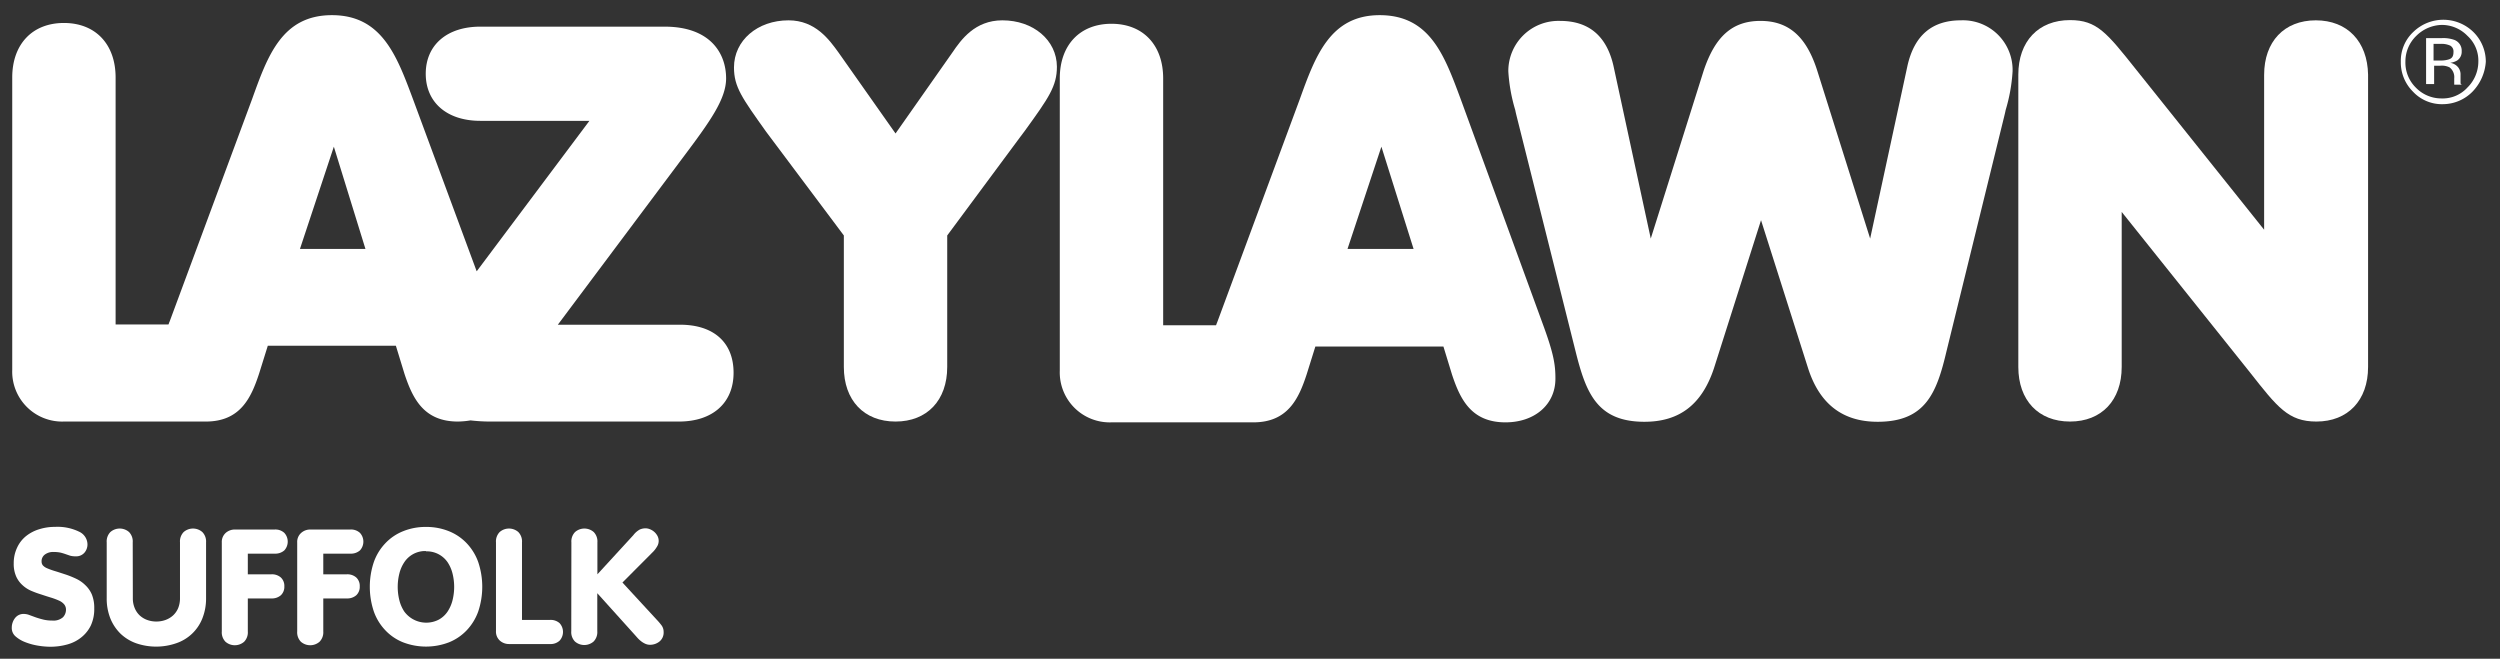 <svg id="Layer_1" data-name="Layer 1" xmlns="http://www.w3.org/2000/svg" viewBox="0 0 435.3 114.7"><rect x="0" y="0" width="435.3" height="114.7" fill="#333333" stroke="none"/><defs><style>.cls-1{fill:#fff;}.cls-2{isolation:isolate;}</style></defs><title>LazyLawn Licensee Logo Sheet</title><path class="cls-1" d="M118.43,56.54H97.13l22-29.4c4.5-6,7.3-9.9,7.3-13.5,0-4.4-2.8-9-10.7-9H83.63c-5.8,0-9.5,3.2-9.5,8.2s3.7,8.2,9.5,8.2h19L83,47.24l-11.1-30c-2.8-7.5-5.4-14.6-14.1-14.6s-11.2,7.1-13.9,14.6L29.53,56c-.1.2-.1.3-.2.5h-9.2v-43c0-5.8-3.5-9.5-9-9.5s-9,3.7-9,9.5v50.9a8.7,8.7,0,0,0,9,9h24.7c6,0,7.9-4.1,9.3-8.4l1.5-4.8h22.3l1.5,4.9c1.4,4.2,3.3,8.3,9.3,8.3a15,15,0,0,0,2.2-.2,30.48,30.48,0,0,0,3.2.2h33.1c5.8,0,9.5-3.2,9.5-8.5S124.23,56.54,118.43,56.54Zm-54.8-13.2H52.23l5.9-17.8Z"/><path class="cls-1" d="M174.53,3.54c-4.8,0-7.2,3.4-8.7,5.6l-9.9,14.1L146,9.14c-1.6-2.2-4-5.6-8.7-5.6-5.4,0-9.5,3.5-9.5,8.2,0,3.4,1.4,5.3,5.6,11.2L146.93,41v22.9c0,5.8,3.5,9.5,9,9.5s9-3.7,9-9.5V41l12.6-17,.9-1.2c4.2-5.8,5.6-7.8,5.6-11.2C184,7,179.93,3.54,174.53,3.54Z"/><path class="cls-1" d="M254.33,17.24c-2.8-7.5-5.3-14.6-14.1-14.6-8.6,0-11.2,7.1-13.9,14.6l-14.4,38.9c-.1.2-.1.3-.2.5h-9.2v-43c0-5.8-3.5-9.5-9-9.5s-9,3.7-9,9.5v50.9a8.7,8.7,0,0,0,9,9h24.7c6,0,7.9-4.1,9.3-8.4l1.5-4.8h22.3l1.5,4.9c1.4,4.2,3.3,8.3,9.3,8.3,5.1,0,8.7-3.1,8.7-7.6,0-2.5-.3-4.4-2.3-9.8Zm-8.2,26.1h-11.5l5.9-17.8Z"/><path class="cls-1" d="M341.43,3.54c-5,0-8.1,2.6-9.3,7.9l-6.5,30.1-9.2-29.2c-1.9-6-5-8.7-9.9-8.7s-7.9,2.7-9.9,8.7l-9.2,29.2-6.5-30.1q-1.8-7.8-9.3-7.8a8.73,8.73,0,0,0-9,8.8,29.38,29.38,0,0,0,1.2,6.7c.1.5.2.9.3,1.3l10.2,40.7c1.8,7.2,3.7,12.3,12,12.3,6.1,0,10-3,12.1-9.3l8.2-25.8,8.2,25.8c2,6.2,6,9.3,12.1,9.3,8.4,0,10.3-5.1,12-12.3l10-40.7c.1-.4.2-.8.3-1.3a29.38,29.38,0,0,0,1.2-6.7A8.64,8.64,0,0,0,341.43,3.54Z"/><path class="cls-1" d="M403.23,3.54c-5.5,0-9,3.7-9,9.5V40l-22.3-27.9c-5.1-6.4-6.8-8.6-11.5-8.6-5.5,0-9,3.7-9,9.5v50.9c0,5.8,3.5,9.5,9,9.5s9-3.7,9-9.5v-27l22.3,27.9c4.8,6.1,6.7,8.6,11.6,8.6,5.5,0,9-3.7,9-9.5V13C412.23,7.24,408.73,3.54,403.23,3.54Z"/><path class="cls-1" d="M430.53,15.94a7.26,7.26,0,0,1-5.2,2.2,6.88,6.88,0,0,1-5.2-2.2,7.17,7.17,0,0,1-2.1-5.2,6.88,6.88,0,0,1,2.2-5.2,7.49,7.49,0,0,1,10.4,0,7.26,7.26,0,0,1,2.2,5.2A8.29,8.29,0,0,1,430.53,15.94Zm-9.8-9.7a6.19,6.19,0,0,0-1.9,4.5,6.11,6.11,0,0,0,1.8,4.5,6.19,6.19,0,0,0,4.5,1.9,5.83,5.83,0,0,0,4.5-1.9,6.36,6.36,0,0,0,1.9-4.5,5.83,5.83,0,0,0-1.9-4.5,6.19,6.19,0,0,0-4.5-1.9A6.5,6.5,0,0,0,420.73,6.24Zm4.4.4a5.73,5.73,0,0,1,2.2.3,2,2,0,0,1,1.3,2,1.82,1.82,0,0,1-.8,1.6,3.37,3.37,0,0,1-1.2.4,2.19,2.19,0,0,1,1.4.8,2,2,0,0,1,.4,1.3v1.2c0,.2,0,.4.1.4l.1.1h-1.3v-1.1a2.14,2.14,0,0,0-.8-1.9,3,3,0,0,0-1.6-.3h-1.1v3.2h-1.4v-8Zm1.5,1.3a3.69,3.69,0,0,0-1.7-.3h-1.2v2.9H425a4.64,4.64,0,0,0,1.4-.2c.6-.2.8-.6.8-1.3A1.15,1.15,0,0,0,426.63,7.94Z"/><g class="cls-2"><path class="cls-1" d="M2.05,109.31a2.72,2.72,0,0,1,.55-1.67,1.85,1.85,0,0,1,1.58-.74,2.67,2.67,0,0,1,.91.18l1.09.4q.6.21,1.32.39a6.41,6.41,0,0,0,1.58.18,2.51,2.51,0,0,0,1.88-.57,1.91,1.91,0,0,0,.53-1.31,1.45,1.45,0,0,0-.31-.93,2.44,2.44,0,0,0-.88-.65,12.09,12.09,0,0,0-1.37-.52c-.54-.16-1.12-.35-1.75-.56a16.53,16.53,0,0,1-1.75-.64,5.3,5.3,0,0,1-1.53-1,4.48,4.48,0,0,1-1.09-1.51,5.38,5.38,0,0,1-.42-2.25A6.28,6.28,0,0,1,3,95.31a5.54,5.54,0,0,1,1.58-2,6.84,6.84,0,0,1,2.28-1.17,9,9,0,0,1,2.72-.4,8.57,8.57,0,0,1,4.2.84,2.47,2.47,0,0,1,1.45,2.16,2.19,2.19,0,0,1-.56,1.53,1.89,1.89,0,0,1-1.45.6,3.73,3.73,0,0,1-1-.11l-.79-.27a8.78,8.78,0,0,0-.9-.27,5.91,5.91,0,0,0-1.22-.11,2.39,2.39,0,0,0-1.5.45,1.43,1.43,0,0,0-.57,1.18,1.09,1.09,0,0,0,.22.7,2.06,2.06,0,0,0,.73.5,13.14,13.14,0,0,0,1.32.48c.54.16,1.2.38,2,.64a16.37,16.37,0,0,1,1.79.73,5.79,5.79,0,0,1,1.55,1.09A4.85,4.85,0,0,1,16,103.53a6.17,6.17,0,0,1,.41,2.39,6.8,6.8,0,0,1-.6,3A6,6,0,0,1,14.13,111a6.63,6.63,0,0,1-2.4,1.21,11,11,0,0,1-3,.4,13.26,13.26,0,0,1-2.17-.2,10.66,10.66,0,0,1-2.17-.6,5.54,5.54,0,0,1-1.68-1A1.91,1.91,0,0,1,2.05,109.31Z"/><path class="cls-1" d="M23.13,104.13a4.35,4.35,0,0,0,.33,1.76,3.66,3.66,0,0,0,.88,1.28,3.89,3.89,0,0,0,1.3.78,4.6,4.6,0,0,0,1.58.27,4.66,4.66,0,0,0,1.59-.27,4,4,0,0,0,1.31-.78,3.7,3.7,0,0,0,.9-1.28,4.53,4.53,0,0,0,.32-1.76V94.44a2.34,2.34,0,0,1,.64-1.8,2.47,2.47,0,0,1,3.25,0,2.34,2.34,0,0,1,.65,1.8v9.69a9.33,9.33,0,0,1-.65,3.56A7.43,7.43,0,0,1,30.69,112a10.7,10.7,0,0,1-7,0A7.66,7.66,0,0,1,21,110.35a7.87,7.87,0,0,1-1.78-2.66,9.33,9.33,0,0,1-.64-3.56V94.44a2.34,2.34,0,0,1,.64-1.8,2.47,2.47,0,0,1,3.25,0,2.34,2.34,0,0,1,.64,1.8Z"/><path class="cls-1" d="M38.62,94.47a2.11,2.11,0,0,1,.68-1.68,2.39,2.39,0,0,1,1.59-.59h6.94a2.29,2.29,0,0,1,1.67.58,2.25,2.25,0,0,1,0,3.06,2.37,2.37,0,0,1-1.67.56H43.15V100h4.09a2.33,2.33,0,0,1,1.67.56,2,2,0,0,1,.6,1.54,2,2,0,0,1-.6,1.54,2.37,2.37,0,0,1-1.67.56H43.15v5.74a2.34,2.34,0,0,1-.64,1.8,2.47,2.47,0,0,1-3.25,0,2.34,2.34,0,0,1-.64-1.8Z"/><path class="cls-1" d="M51.75,94.47a2.08,2.08,0,0,1,.69-1.68A2.35,2.35,0,0,1,54,92.2H61a2.29,2.29,0,0,1,1.67.58,2.25,2.25,0,0,1,0,3.06A2.37,2.37,0,0,1,61,96.4H56.29V100h4.08a2.33,2.33,0,0,1,1.67.56,2,2,0,0,1,.6,1.54,2,2,0,0,1-.6,1.54,2.37,2.37,0,0,1-1.67.56H56.29v5.74a2.34,2.34,0,0,1-.65,1.8,2.47,2.47,0,0,1-3.25,0,2.34,2.34,0,0,1-.64-1.8Z"/><path class="cls-1" d="M74.18,91.75a10.43,10.43,0,0,1,4,.75,8.74,8.74,0,0,1,3.09,2.1,9.3,9.3,0,0,1,2,3.27,13.56,13.56,0,0,1,0,8.6,9.3,9.3,0,0,1-2,3.27,8.74,8.74,0,0,1-3.09,2.1,11.15,11.15,0,0,1-8,0,8.65,8.65,0,0,1-3.09-2.1,9.15,9.15,0,0,1-2-3.27,13.56,13.56,0,0,1,0-8.6,9.15,9.15,0,0,1,2-3.27,8.65,8.65,0,0,1,3.09-2.1A10.36,10.36,0,0,1,74.18,91.75Zm0,4.2a4.35,4.35,0,0,0-3.78,1.94,6.24,6.24,0,0,0-.87,2,9.59,9.59,0,0,0,0,4.6,6.34,6.34,0,0,0,.87,2,4.75,4.75,0,0,0,6,1.4,4.38,4.38,0,0,0,1.53-1.4,6.34,6.34,0,0,0,.87-2,9.59,9.59,0,0,0,0-4.6,6.24,6.24,0,0,0-.87-2A4.39,4.39,0,0,0,74.18,96Z"/><path class="cls-1" d="M86.36,94.44a2.34,2.34,0,0,1,.64-1.8,2.47,2.47,0,0,1,3.25,0,2.34,2.34,0,0,1,.64,1.8v13.5h4.88a2.32,2.32,0,0,1,1.66.56,2.25,2.25,0,0,1,0,3.06,2.29,2.29,0,0,1-1.66.58H88.63a2.39,2.39,0,0,1-1.59-.59,2.11,2.11,0,0,1-.68-1.68Z"/><path class="cls-1" d="M99.49,94.44a2.34,2.34,0,0,1,.64-1.8,2.47,2.47,0,0,1,3.25,0,2.34,2.34,0,0,1,.64,1.8V100l6.25-6.81a3.6,3.6,0,0,1,1.15-1,2.53,2.53,0,0,1,1-.2,2.07,2.07,0,0,1,.77.17,2.54,2.54,0,0,1,1.29,1.16,1.85,1.85,0,0,1-.06,1.82,4.87,4.87,0,0,1-.63.86l-5.41,5.43,5.91,6.41a10.85,10.85,0,0,1,.9,1.05,1.89,1.89,0,0,1,.36,1.14,2,2,0,0,1-.71,1.66,2.61,2.61,0,0,1-1.67.58,2,2,0,0,1-.84-.19,3.38,3.38,0,0,1-.74-.46,4.62,4.62,0,0,1-.64-.61l-.58-.65L104,103.29v6.61a2.34,2.34,0,0,1-.64,1.8,2.47,2.47,0,0,1-3.25,0,2.34,2.34,0,0,1-.64-1.8Z"/></g></svg>